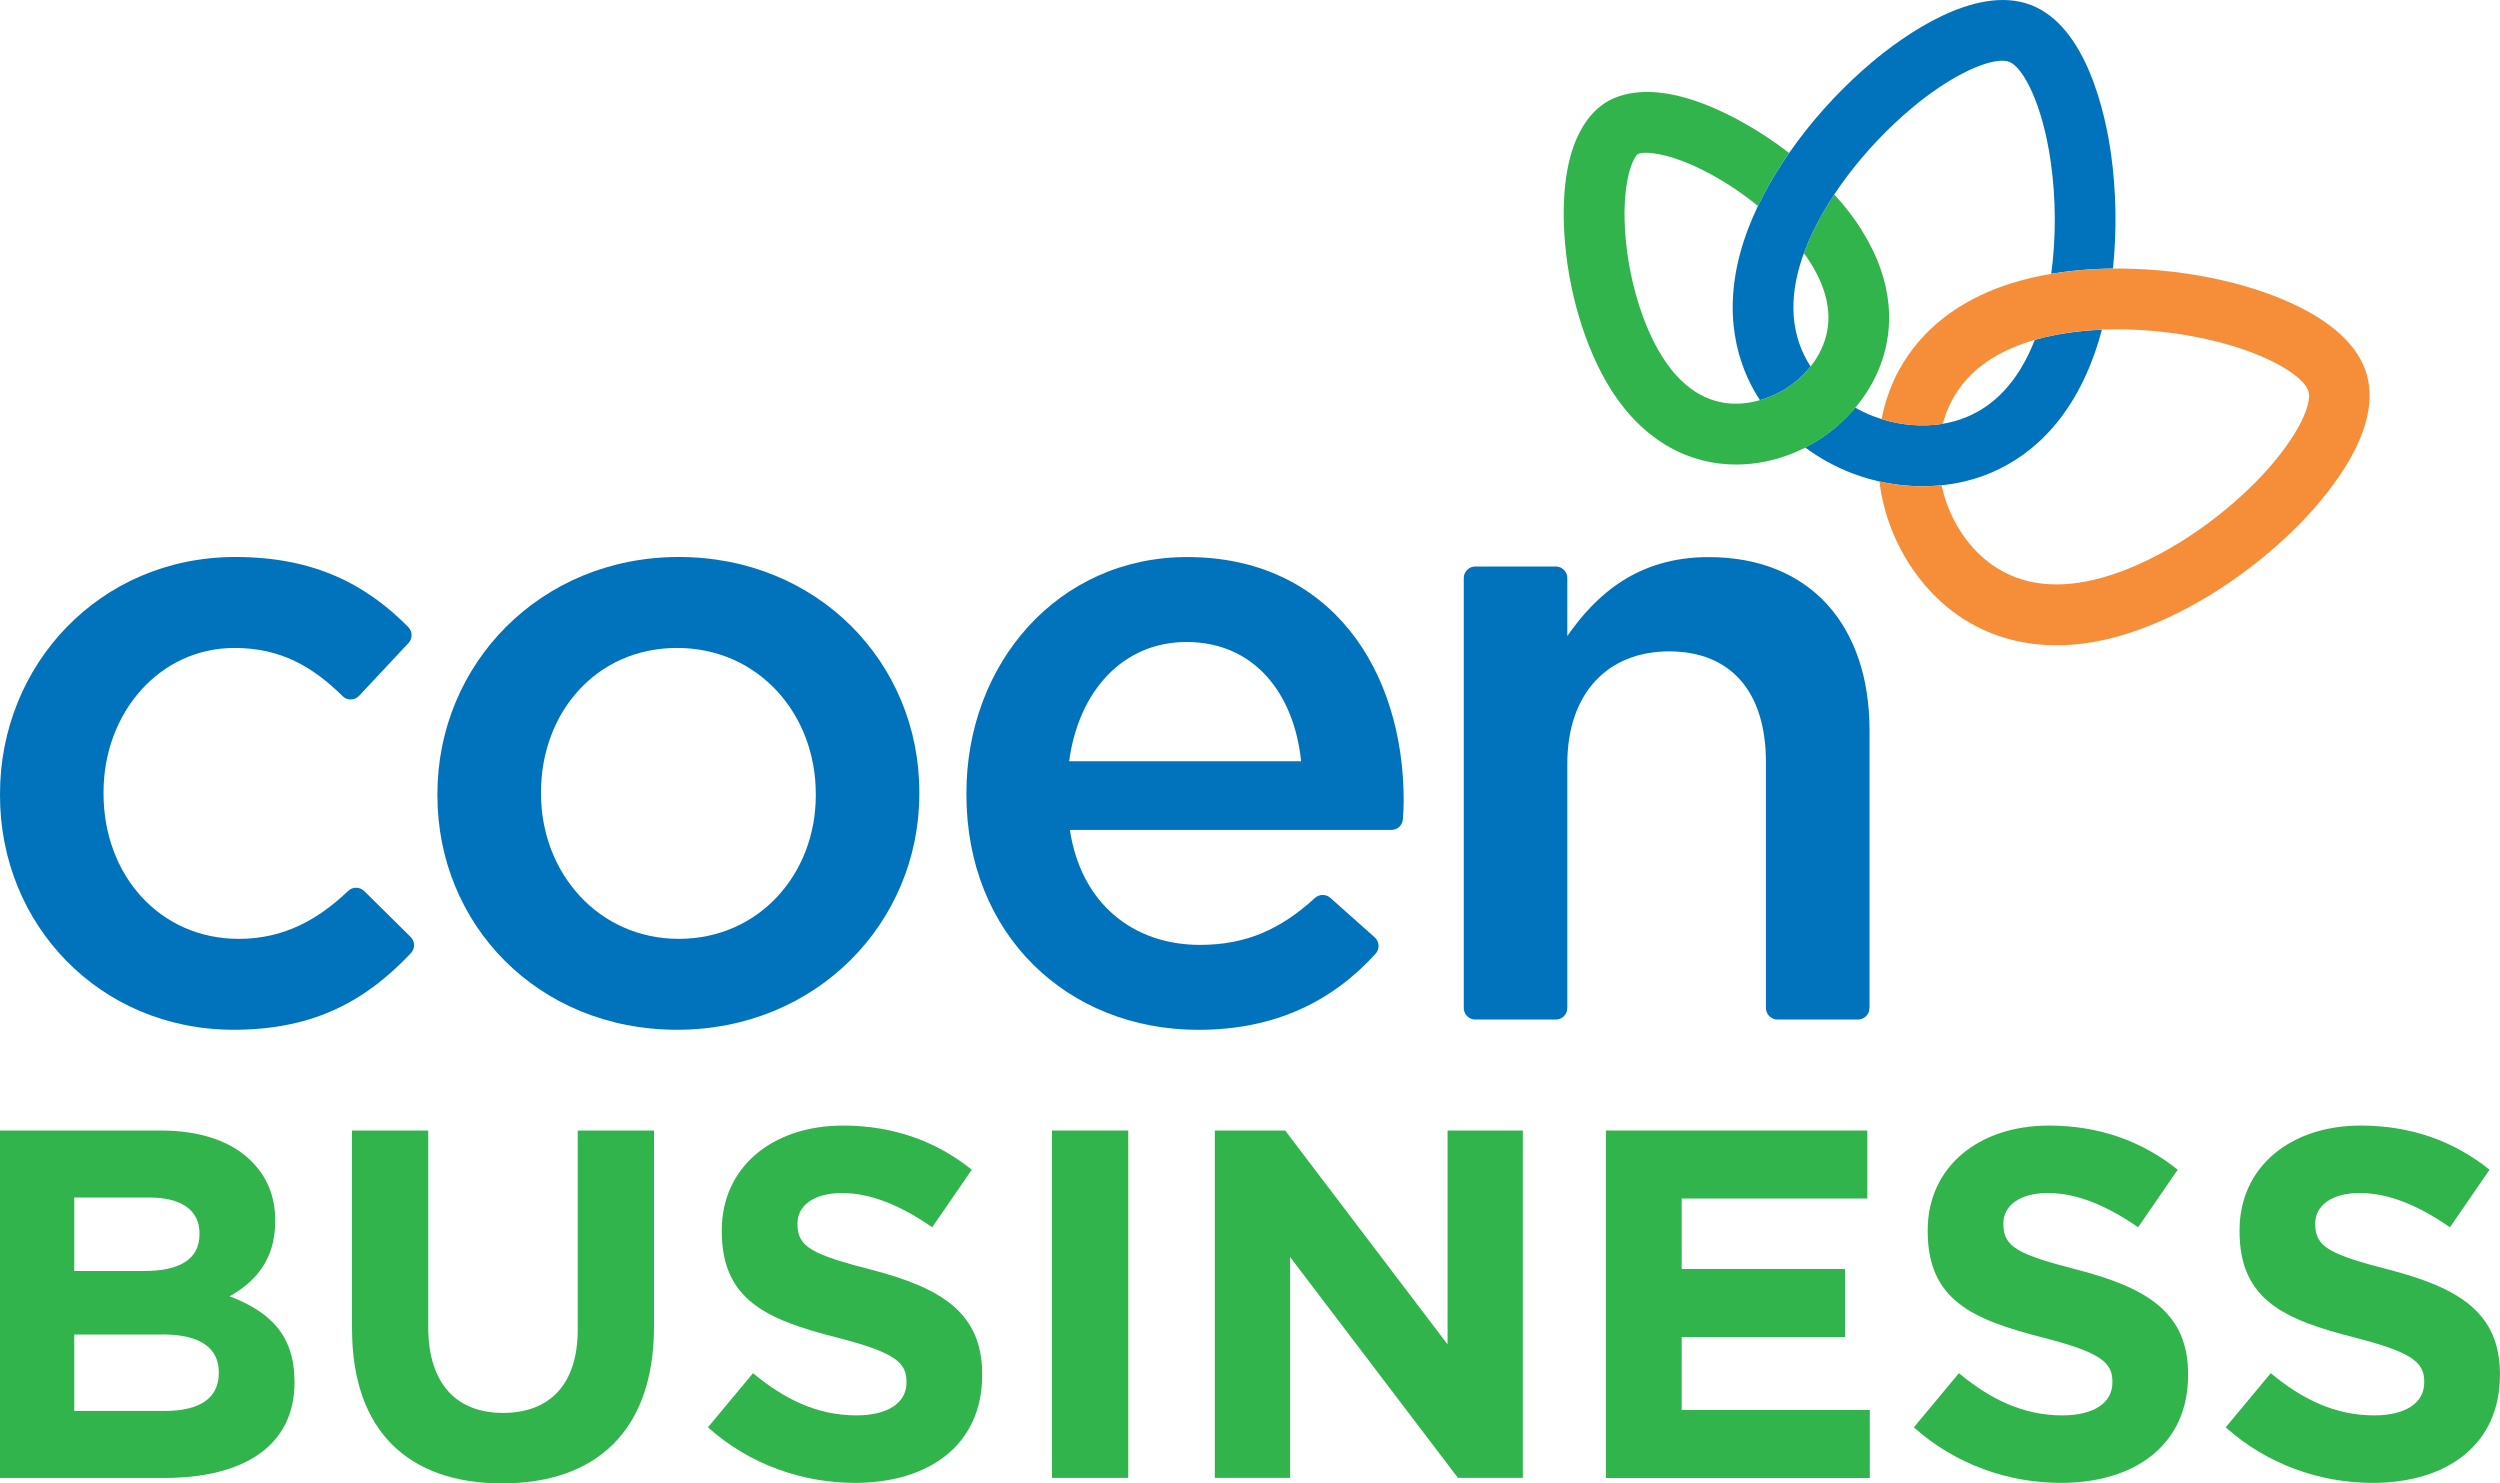 <?xml version="1.0" encoding="UTF-8"?> <svg xmlns="http://www.w3.org/2000/svg" width="150" height="89" viewBox="0 0 150 89" fill="none"><g clip-path="url(#clip0_1157_18971)"><path d="M125.521 21.629C125.745 21.047 125.943 20.427 126.113 19.783C124.693 19.844 123.345 20.038 122.153 20.373C122.13 20.381 122.107 20.389 122.088 20.392C121.112 22.889 119.601 24.5 117.592 25.173C117.185 25.311 116.76 25.406 116.319 25.463L116.076 25.489C114.876 25.607 113.6 25.432 112.408 24.976C112.028 24.831 111.664 24.656 111.314 24.458C110.692 25.2 109.951 25.859 109.119 26.388C108.857 26.555 108.588 26.707 108.307 26.848C109.157 27.477 110.099 28.002 111.102 28.386C112.465 28.912 113.919 29.174 115.347 29.174C116.521 29.174 117.675 28.995 118.746 28.637C120.888 27.918 123.801 26.121 125.521 21.626V21.629Z" fill="#0173BC"></path><path d="M111.702 13.799C111.246 13.08 110.692 12.364 110.061 11.668C109.321 12.783 108.721 13.917 108.303 15.01C108.28 15.071 108.257 15.132 108.235 15.192C108.371 15.383 108.504 15.573 108.622 15.76C109.666 17.412 109.959 18.984 109.488 20.423C108.964 22.029 107.691 22.977 107.167 23.308C106.427 23.78 102.58 25.904 99.736 21.405C98.517 19.475 97.658 16.548 97.499 13.761C97.328 10.8 98.008 9.414 98.273 9.246C98.539 9.079 100.077 9.052 102.679 10.472C103.658 11.005 104.608 11.652 105.477 12.357C105.986 11.298 106.617 10.225 107.346 9.178C106.427 8.466 105.44 7.819 104.422 7.263C99.819 4.751 97.37 5.497 96.322 6.163C95.273 6.829 93.557 8.733 93.857 13.974C94.054 17.393 95.099 20.902 96.652 23.365C98.695 26.597 101.482 27.872 104.167 27.872C105.941 27.872 107.672 27.317 109.116 26.399C110.923 25.25 112.321 23.487 112.947 21.565C113.517 19.825 113.76 17.069 111.694 13.807L111.702 13.799Z" fill="#31B44C"></path><path d="M121.86 0.301C118.484 -0.997 114.087 2.246 112.355 3.7C109.009 6.506 106.226 10.24 104.9 13.696C103.18 18.192 104.145 21.481 105.253 23.449C105.36 23.636 105.474 23.822 105.595 24.005C106.355 23.788 106.928 23.457 107.171 23.305C107.49 23.099 108.094 22.665 108.633 21.987C108.561 21.877 108.493 21.763 108.428 21.648C107.373 19.779 107.331 17.545 108.303 15.002C109.416 12.101 111.804 8.923 114.69 6.498C117.007 4.553 119.073 3.643 120.132 3.643C120.296 3.643 120.436 3.666 120.55 3.708C121.393 4.031 122.551 6.247 123.045 9.711C123.364 11.961 123.364 14.294 123.072 16.43C124.245 16.232 125.491 16.125 126.778 16.114C127.014 13.868 126.979 11.489 126.657 9.201C126.338 6.959 125.236 1.599 121.86 0.301Z" fill="#0173BC"></path><path d="M112.89 25.147C113.042 24.386 113.266 23.651 113.57 22.958C114.481 20.887 116.543 18.15 121.169 16.852C124.723 15.855 129.379 15.866 133.621 16.883C135.82 17.408 141.038 19.014 142.014 22.501C142.99 25.992 139.355 30.076 137.749 31.671C134.65 34.747 130.678 37.176 127.123 38.173C125.753 38.558 124.511 38.718 123.39 38.718C120.732 38.718 118.769 37.819 117.466 36.909C115.412 35.474 113.824 33.179 113.107 30.609C112.951 30.046 112.837 29.471 112.765 28.893C113.619 29.083 114.485 29.178 115.347 29.178C115.735 29.178 116.118 29.155 116.498 29.117C116.536 29.288 116.574 29.456 116.619 29.623C117.113 31.39 118.18 32.95 119.555 33.91C121.313 35.136 123.527 35.387 126.144 34.656C129.129 33.818 132.512 31.732 135.19 29.075C137.669 26.612 138.752 24.359 138.509 23.487C138.266 22.615 136.173 21.253 132.778 20.438C130.898 19.989 128.939 19.76 127.07 19.76C125.202 19.76 123.611 19.962 122.16 20.373C119.547 21.108 117.781 22.474 116.916 24.439C116.775 24.755 116.661 25.086 116.57 25.428C115.389 25.626 114.113 25.527 112.898 25.147H112.89Z" fill="#F68E39"></path><path d="M26.245 47.732V47.629C26.245 39.856 32.408 33.419 40.729 33.419C49.049 33.419 55.16 39.749 55.16 47.526V47.629C55.16 55.353 48.996 61.786 40.626 61.786C32.256 61.786 26.245 55.456 26.245 47.732ZM48.947 47.732V47.629C48.947 42.84 45.506 38.877 40.626 38.877C35.746 38.877 32.462 42.791 32.462 47.526V47.629C32.462 52.364 35.902 56.331 40.729 56.331C45.556 56.331 48.947 52.418 48.947 47.732Z" fill="#0173BC"></path><path d="M112.169 60.465V60.48C112.169 60.861 111.857 61.173 111.477 61.173H106.647C106.267 61.173 105.956 60.861 105.956 60.48V45.726C105.956 41.504 103.848 39.083 100.149 39.083C96.45 39.083 94.039 41.607 94.039 45.828V60.465V60.48C94.039 60.861 93.728 61.173 93.348 61.173H88.517C88.138 61.173 87.826 60.861 87.826 60.48V34.682C87.826 34.302 88.138 33.99 88.517 33.99H93.348C93.728 33.99 94.039 34.302 94.039 34.682V38.162C95.79 35.638 98.304 33.426 102.515 33.426C108.625 33.426 112.172 37.545 112.172 43.826V60.469L112.169 60.465Z" fill="#0173BC"></path><path d="M71.235 33.423C63.48 33.423 57.985 39.806 57.985 47.58V47.682C57.985 56.072 64.046 61.79 71.903 61.79C76.593 61.79 80.011 60.008 82.536 57.222C82.647 57.1 82.715 56.936 82.715 56.758C82.715 56.552 82.624 56.365 82.483 56.24L79.817 53.868C79.696 53.762 79.536 53.697 79.362 53.697C79.187 53.697 79.02 53.766 78.898 53.876C76.886 55.715 74.823 56.693 72.002 56.693C67.996 56.693 64.862 54.222 64.194 49.795H83.486C83.85 49.795 84.147 49.513 84.173 49.156C84.204 48.775 84.222 48.41 84.222 48.044C84.222 40.218 79.855 33.423 71.227 33.423H71.235ZM64.149 45.676C64.714 41.455 67.384 38.52 71.185 38.52C75.294 38.52 77.656 41.66 78.067 45.676H64.149Z" fill="#0173BC"></path><path d="M21.851 53.465C21.726 53.339 21.555 53.263 21.365 53.263C21.175 53.263 21.004 53.339 20.879 53.465C19.052 55.2 17.017 56.331 14.328 56.331C9.551 56.331 6.213 52.471 6.213 47.629V47.526C6.213 42.791 9.551 38.877 14.07 38.877C16.884 38.877 18.798 40.038 20.556 41.767C20.681 41.892 20.852 41.968 21.042 41.968C21.24 41.968 21.422 41.885 21.547 41.748L24.517 38.573C24.627 38.451 24.696 38.287 24.696 38.108C24.696 37.922 24.62 37.751 24.498 37.625C22.007 35.105 18.904 33.419 14.119 33.419C5.958 33.422 0 39.909 0 47.629V47.732C0 55.456 5.958 61.786 14.021 61.786C19.011 61.786 22.079 59.909 24.654 57.188C24.771 57.062 24.844 56.895 24.844 56.712C24.844 56.529 24.768 56.35 24.646 56.224L21.851 53.461V53.465Z" fill="#0173BC"></path><path d="M0 67.831H9.653C12.031 67.831 13.903 68.486 15.088 69.677C16.037 70.629 16.512 71.79 16.512 73.221V73.282C16.512 75.635 15.262 76.944 13.778 77.778C16.185 78.699 17.67 80.1 17.67 82.898V82.959C17.67 86.769 14.583 88.676 9.889 88.676H0V67.835V67.831ZM11.97 73.994C11.97 72.624 10.899 71.851 8.97 71.851H4.455V76.259H8.674C10.694 76.259 11.97 75.604 11.97 74.055V73.994ZM9.741 80.07H4.455V84.656H9.889C11.909 84.656 13.128 83.941 13.128 82.392V82.331C13.128 80.93 12.088 80.066 9.741 80.066V80.07Z" fill="#31B44C"></path><path d="M21.118 79.742V67.831H25.694V79.624C25.694 83.02 27.388 84.775 30.179 84.775C32.97 84.775 34.664 83.077 34.664 79.773V67.831H39.24V79.594C39.24 85.905 35.705 89.004 30.122 89.004C24.54 89.004 21.122 85.879 21.122 79.742H21.118Z" fill="#31B44C"></path><path d="M42.476 85.639L45.18 82.392C47.052 83.941 49.011 84.923 51.389 84.923C53.261 84.923 54.389 84.177 54.389 82.959V82.898C54.389 81.737 53.675 81.139 50.2 80.249C46.011 79.175 43.307 78.014 43.307 73.876V73.815C43.307 70.035 46.338 67.534 50.584 67.534C53.614 67.534 56.196 68.486 58.308 70.184L55.931 73.636C54.089 72.357 52.277 71.581 50.523 71.581C48.768 71.581 47.849 72.384 47.849 73.397V73.457C47.849 74.828 48.742 75.273 52.334 76.198C56.553 77.298 58.931 78.817 58.931 82.453V82.513C58.931 86.651 55.782 88.973 51.298 88.973C48.149 88.973 44.971 87.873 42.476 85.639Z" fill="#31B44C"></path><path d="M63.119 67.831H67.695V88.673H63.119V67.831Z" fill="#31B44C"></path><path d="M72.89 67.831H77.109L86.854 80.663V67.831H91.369V88.673H87.477L77.406 75.422V88.673H72.89V67.831Z" fill="#31B44C"></path><path d="M96.356 67.831H112.04V71.912H100.901V76.141H110.703V80.222H100.901V84.599H112.188V88.68H96.356V67.839V67.831Z" fill="#31B44C"></path><path d="M114.831 85.639L117.535 82.392C119.407 83.941 121.366 84.923 123.744 84.923C125.616 84.923 126.744 84.177 126.744 82.959V82.898C126.744 81.737 126.03 81.139 122.555 80.249C118.366 79.175 115.662 78.014 115.662 73.876V73.815C115.662 70.035 118.693 67.534 122.939 67.534C125.969 67.534 128.551 68.486 130.663 70.184L128.286 73.636C126.444 72.357 124.632 71.581 122.878 71.581C121.123 71.581 120.204 72.384 120.204 73.397V73.457C120.204 74.828 121.097 75.273 124.689 76.198C128.908 77.298 131.286 78.817 131.286 82.453V82.513C131.286 86.651 128.137 88.973 123.653 88.973C120.504 88.973 117.326 87.873 114.831 85.639Z" fill="#31B44C"></path><path d="M133.541 85.639L136.245 82.392C138.117 83.941 140.077 84.923 142.454 84.923C144.326 84.923 145.454 84.177 145.454 82.959V82.898C145.454 81.737 144.74 81.139 141.266 80.249C137.077 79.175 134.373 78.014 134.373 73.876V73.815C134.373 70.035 137.403 67.534 141.649 67.534C144.68 67.534 147.262 68.486 149.373 70.184L146.996 73.636C145.154 72.357 143.343 71.581 141.588 71.581C139.834 71.581 138.915 72.384 138.915 73.397V73.457C138.915 74.828 139.807 75.273 143.4 76.198C147.619 77.298 149.996 78.817 149.996 82.453V82.513C149.996 86.651 146.848 88.973 142.363 88.973C139.215 88.973 136.036 87.873 133.541 85.639Z" fill="#31B44C"></path></g><defs><clipPath id="clip0_1157_18971"><rect width="150" height="89" fill="white"></rect></clipPath></defs></svg> 